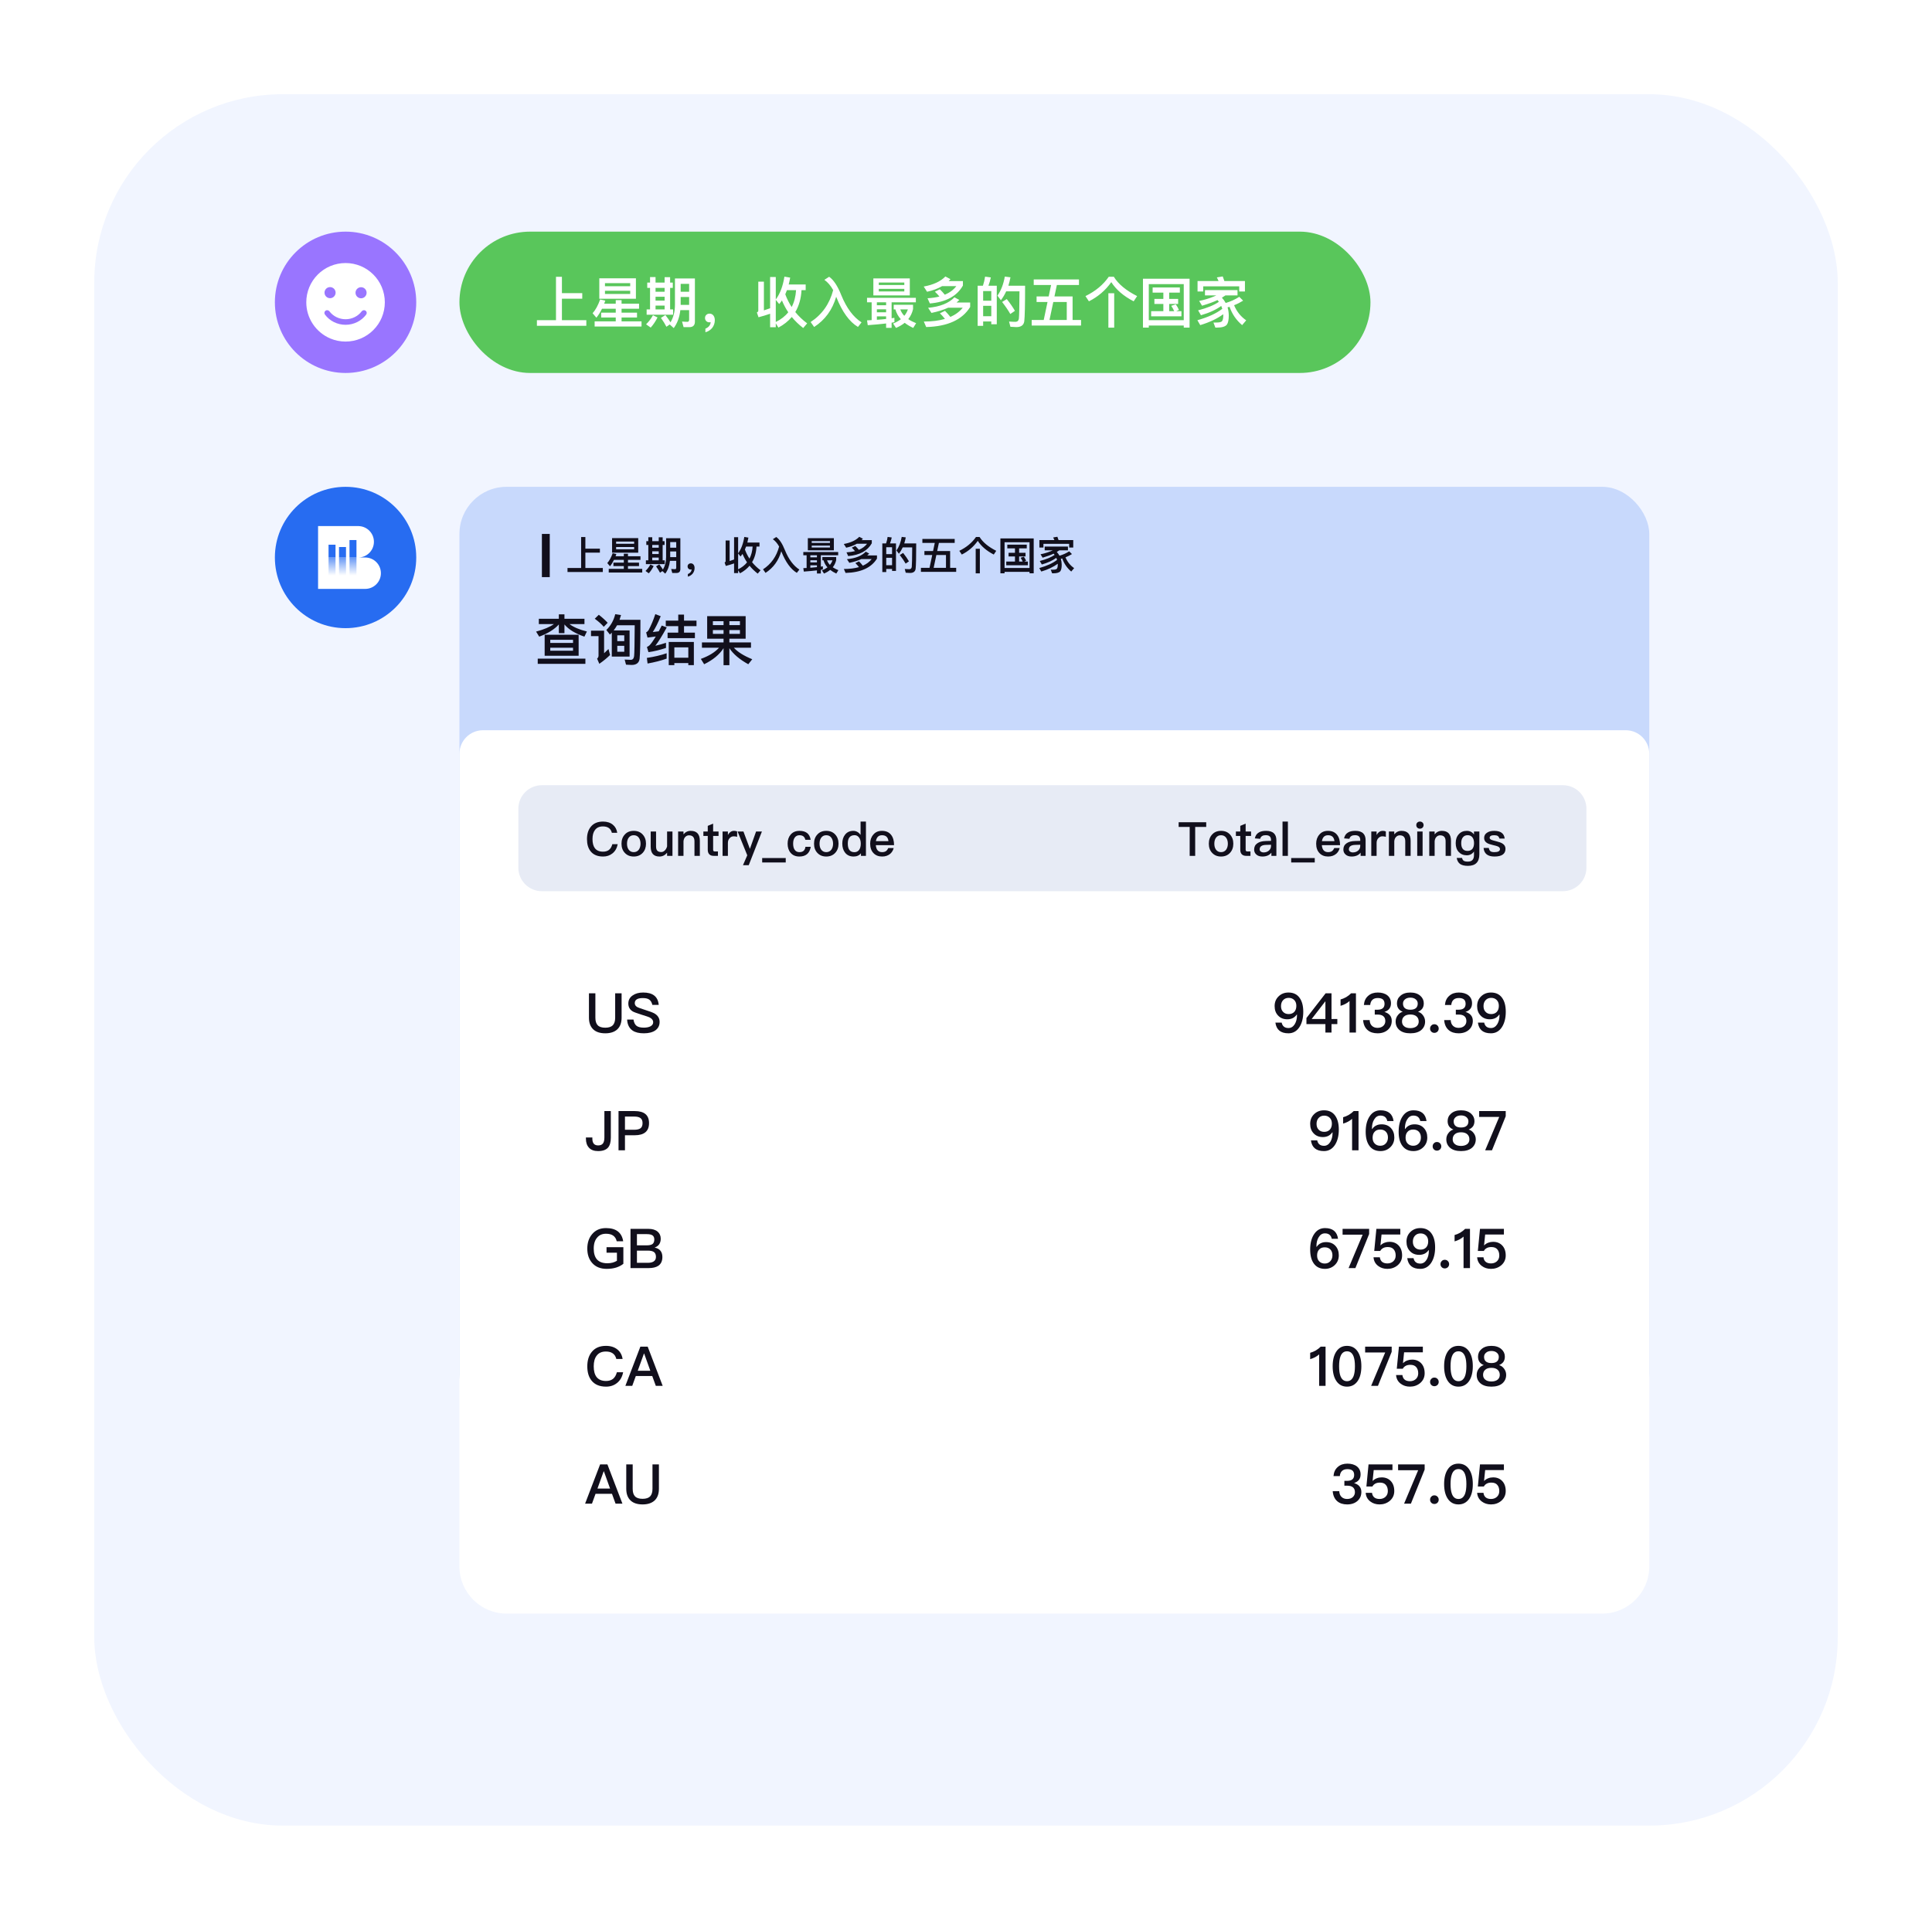 <svg width="492" height="489" viewBox="0 0 492 489" fill="none" xmlns="http://www.w3.org/2000/svg">
<g filter="url(#filter0_d_6535_23207)">
<rect x="24" y="12" width="444" height="441" rx="48" fill="#F1F5FF"/>
</g>
<rect x="117" y="59" width="232" height="36" rx="18" fill="#59C65B"/>
<rect x="117" y="124" width="303" height="238" rx="12" fill="#276CF1" fill-opacity="0.2"/>
<path d="M117 192C117 188.686 119.686 186 123 186H414C417.314 186 420 188.686 420 192V399C420 405.627 414.627 411 408 411H129C122.373 411 117 405.627 117 399V192Z" fill="white"/>
<path d="M132 206C132 202.686 134.686 200 138 200H398C401.314 200 404 202.686 404 206V221C404 224.314 401.314 227 398 227H138C134.686 227 132 224.314 132 221V206Z" fill="#E7EBF5"/>
<circle cx="88" cy="77" r="18" fill="#9975FF"/>
<circle cx="88" cy="142" r="18" fill="#276CF1"/>
<path d="M141.586 70.506H143.098V74.664H148.278V76.078H143.098V81.552H149.314V82.98H136.728V81.552H141.586V70.506ZM153.304 78.64C152.87 79.536 152.394 80.292 151.876 80.922L150.91 79.788C151.652 78.962 152.296 77.786 152.828 76.274L154.144 76.568C154.046 76.834 153.948 77.1 153.864 77.352H156.804V76.456H158.288V77.352H162.74V78.64H158.288V79.634H162.222V80.866H158.288V81.86H163.37V83.162H151.428V81.86H156.804V80.866H153.094V79.634H156.804V78.64H153.304ZM152.618 70.884H161.942V76.092H152.618V70.884ZM160.486 74.874V74.062H154.06V74.874H160.486ZM154.06 72.914H160.486V72.116H154.06V72.914ZM165.54 70.576H166.94V71.976H169.25V70.604H170.65V71.976H171.336V73.334H170.65V78.808H171.406V80.166H164.672V78.808H165.54V73.334H164.826V71.976H165.54V70.576ZM166.94 78.808H169.25V77.842H166.94V78.808ZM169.25 73.334H166.94V74.314H169.25V73.334ZM166.94 76.568H169.25V75.588H166.94V76.568ZM169.446 80.25C169.992 80.95 170.426 81.566 170.748 82.098C171.49 80.88 171.868 79.41 171.882 77.674V70.926H176.964V81.93C176.964 82.854 176.488 83.33 175.536 83.33H174.08L173.688 81.902C174.192 81.944 174.654 81.972 175.074 81.972C175.354 81.972 175.494 81.776 175.494 81.398V78.99H173.254C173.044 80.824 172.484 82.35 171.574 83.568L170.552 82.644L169.712 83.232C169.376 82.56 168.9 81.804 168.312 80.964L169.446 80.25ZM166.282 80.292L167.444 80.852C166.94 81.86 166.366 82.714 165.708 83.442L164.532 82.602C165.204 81.958 165.792 81.188 166.282 80.292ZM173.338 75.644V77.66H175.494V75.644H173.338ZM175.494 74.314V72.298H173.338V74.314H175.494ZM180.716 79.886C181.094 79.886 181.416 80.04 181.668 80.348C181.906 80.656 182.032 81.062 182.032 81.552C182.032 82.294 181.808 82.938 181.388 83.498C180.954 84.044 180.366 84.422 179.638 84.632V83.708C180.016 83.568 180.338 83.344 180.604 83.036C180.856 82.7 180.968 82.378 180.968 82.042C180.884 82.07 180.772 82.098 180.618 82.098C180.31 82.098 180.058 81.986 179.848 81.776C179.638 81.566 179.54 81.3 179.54 80.992C179.54 80.656 179.652 80.39 179.876 80.194C180.086 79.984 180.366 79.886 180.716 79.886ZM193.162 80.81L192.742 79.578C192.98 79.48 193.106 79.326 193.106 79.13V71.738H194.534V79.06C195.066 78.892 195.598 78.71 196.116 78.514V70.562H197.558V76.288C198.65 74.818 199.378 72.872 199.756 70.464L201.226 70.716C201.114 71.332 200.988 71.92 200.848 72.466H205.174V73.908H204.11C203.998 76.064 203.466 77.912 202.528 79.48C203.396 80.544 204.404 81.51 205.552 82.364L204.544 83.554C203.438 82.7 202.472 81.762 201.632 80.74C200.736 81.804 199.602 82.714 198.23 83.442L197.558 82.35V83.358H196.116V79.914C195.164 80.25 194.184 80.544 193.162 80.81ZM200.4 73.908C200.26 74.272 200.12 74.622 199.98 74.958C200.414 76.134 200.96 77.226 201.604 78.206C202.248 76.974 202.626 75.532 202.724 73.908H200.4ZM199.126 76.526C198.902 76.862 198.664 77.17 198.426 77.45L197.558 76.372V82.014C198.874 81.37 199.938 80.544 200.736 79.536C200.092 78.584 199.56 77.576 199.126 76.526ZM212.174 73.894C211.544 72.76 210.802 71.892 209.934 71.276L211.152 70.492C212.3 71.304 213.336 72.886 214.26 75.224C215.59 78.472 217.298 80.768 219.398 82.112L218.488 83.274C216.318 81.986 214.484 79.452 212.986 75.7L212.944 75.574C211.992 78.892 210.13 81.468 207.33 83.288L206.434 82.028C209.332 80.124 211.25 77.422 212.174 73.894ZM220.798 75.854H233.23V77.002H227.056V81.062C227.308 81.02 227.546 80.978 227.77 80.95V82.056C227.546 82.098 227.308 82.14 227.056 82.196V83.512H225.656V82.392C224.424 82.546 222.856 82.686 220.98 82.826L220.798 81.594L221.974 81.538V77.002H220.798V75.854ZM223.304 81.454C224.172 81.398 224.956 81.328 225.656 81.244V80.586H223.304V81.454ZM223.304 79.55H225.656V78.78H223.304V79.55ZM223.304 77.744H225.656V77.002H223.304V77.744ZM222.408 70.912H231.69V75.238H222.408V70.912ZM230.29 74.23V73.572H223.794V74.23H230.29ZM223.794 72.592H230.29V71.962H223.794V72.592ZM228.022 78.808H227.588V77.632H232.516V78.738C232.292 79.718 231.886 80.558 231.298 81.286C231.858 81.678 232.53 82.014 233.3 82.322L232.558 83.526C231.718 83.134 230.99 82.7 230.388 82.224C229.772 82.728 229.03 83.162 228.176 83.526L227.434 82.406C228.204 82.098 228.862 81.734 229.408 81.314C228.722 80.558 228.26 79.718 228.022 78.808ZM230.29 80.446C230.696 79.942 231.004 79.396 231.2 78.808H229.268C229.478 79.41 229.814 79.956 230.29 80.446ZM240.748 70.422L242.05 71.108C241.896 71.276 241.742 71.444 241.588 71.598H245.214V72.732C243.702 75.42 240.902 76.946 236.8 77.296L236.198 75.966C237.318 75.91 238.326 75.756 239.236 75.532C238.858 75.07 238.466 74.664 238.074 74.3L239.334 73.684C239.782 74.118 240.202 74.58 240.608 75.07C241.84 74.552 242.82 73.824 243.534 72.886H239.908C238.83 73.516 237.556 73.992 236.086 74.314L235.232 72.984C237.696 72.536 239.544 71.682 240.748 70.422ZM240.65 79.172C241.126 79.648 241.574 80.166 242.022 80.726C243.324 80.152 244.374 79.368 245.172 78.374H241.462C240.258 78.934 238.844 79.368 237.206 79.704L236.352 78.402C239.404 78.122 241.63 77.226 243.058 75.728L244.304 76.4C244.08 76.624 243.842 76.848 243.59 77.058H247.062V78.192C245.046 81.454 241.322 83.162 235.862 83.302L235.26 81.902C237.318 81.902 239.11 81.678 240.636 81.23C240.216 80.698 239.796 80.222 239.362 79.802L240.65 79.172ZM253.838 72.774V82.588H252.438V81.888H250.366V82.994H248.966V72.774H250.31C250.562 72.032 250.744 71.262 250.856 70.464L252.326 70.66C252.172 71.416 251.962 72.13 251.71 72.774H253.838ZM250.366 80.544H252.438V77.898H250.366V80.544ZM250.366 76.596H252.438V74.146H250.366V76.596ZM256.386 76.176C257.282 77.31 257.968 78.304 258.458 79.172L257.282 79.984C256.764 79.06 256.064 78.038 255.196 76.918L256.386 76.176ZM261.048 72.774C261.048 77.674 260.978 80.698 260.838 81.846C260.698 82.826 260.026 83.316 258.822 83.316C258.542 83.316 258.038 83.288 257.31 83.232L256.96 81.902C257.576 81.944 258.122 81.972 258.584 81.972C259.088 81.972 259.382 81.692 259.466 81.146C259.55 80.474 259.592 78.164 259.62 74.202H256.232C255.854 75.042 255.406 75.798 254.888 76.47L254.006 75.308C254.93 73.992 255.546 72.368 255.882 70.45L257.324 70.632C257.184 71.388 257.002 72.102 256.792 72.774H261.048ZM263.974 75.504H267.054L267.67 72.592H263.246V71.178H274.768V72.592H269.14L268.524 75.504H273.144V81.496H275.3V82.924H262.728V81.496H265.794L266.76 76.918H263.974V75.504ZM267.264 81.496H271.66V76.918H268.23L267.264 81.496ZM282.258 74.692H283.742V83.456H282.258V74.692ZM282.356 70.492H283.644C284.792 72.368 286.78 74.006 289.58 75.42L288.698 76.75C286.15 75.434 284.246 73.81 283 71.864C281.502 73.978 279.598 75.602 277.302 76.75L276.42 75.42C278.996 74.16 280.97 72.508 282.356 70.492ZM293.528 73.222H300.458V74.538H297.742V76.134H300.024V77.422H297.742V79.256H299.016C298.792 78.738 298.54 78.29 298.26 77.898L299.422 77.52C299.73 77.954 300.01 78.43 300.234 78.948L299.548 79.256H300.864V80.572H293.15V79.256H296.258V77.422H293.976V76.134H296.258V74.538H293.528V73.222ZM302.936 70.996V83.442H301.452V82.924H292.548V83.442H291.064V70.996H302.936ZM292.548 81.552H301.452V72.368H292.548V81.552ZM313.114 78.15C312.946 78.206 312.778 78.248 312.61 78.29C312.806 78.934 312.904 79.606 312.918 80.334C312.918 81.482 312.75 82.252 312.442 82.672C312.064 83.176 311.224 83.442 309.936 83.442H309.502L309.012 82.154H309.74C310.496 82.154 310.972 82.042 311.168 81.846C311.392 81.58 311.518 81.076 311.518 80.334C311.518 80.222 311.504 80.124 311.504 80.04C309.992 81.16 308.046 82.084 305.652 82.812L304.924 81.566C307.654 80.796 309.768 79.83 311.266 78.654C311.182 78.388 311.098 78.15 311 77.926C309.698 78.878 307.976 79.676 305.834 80.292L305.106 79.046C307.374 78.472 309.138 77.744 310.398 76.876C310.286 76.708 310.16 76.568 310.048 76.428C310.02 76.428 309.992 76.442 309.992 76.456C309.096 76.89 307.794 77.366 306.114 77.87L305.372 76.652C306.646 76.4 307.85 76.036 308.984 75.574C309.25 75.462 309.516 75.35 309.768 75.238H306.856V73.894H315.144V75.238H312.078C311.77 75.448 311.476 75.644 311.168 75.826C311.56 76.246 311.882 76.694 312.134 77.17C313.352 76.82 314.5 76.302 315.592 75.602L316.572 76.582C315.858 77.03 315.088 77.422 314.276 77.744C314.92 79.326 315.942 80.614 317.356 81.594L316.32 82.812C314.836 81.566 313.772 80.012 313.114 78.15ZM311.378 70.408C311.518 70.758 311.658 71.15 311.798 71.584H317.034V74.244H315.578V72.928H306.408V74.244H304.966V71.584H310.314C310.174 71.248 310.034 70.94 309.88 70.66L311.378 70.408Z" fill="white"/>
<path d="M153.56 209.264C154.568 209.264 155.408 209.528 156.056 210.056C156.68 210.56 157.052 211.256 157.184 212.12H155.816C155.672 211.556 155.408 211.148 155.012 210.884C154.628 210.62 154.136 210.5 153.536 210.5C152.636 210.5 151.964 210.8 151.508 211.424C151.088 211.976 150.884 212.744 150.884 213.728C150.884 214.736 151.088 215.516 151.496 216.056C151.94 216.632 152.636 216.932 153.572 216.932C154.184 216.932 154.688 216.776 155.072 216.488C155.48 216.164 155.768 215.672 155.936 215.024H157.304C157.112 216.032 156.668 216.812 155.96 217.376C155.3 217.904 154.508 218.168 153.584 218.168C152.156 218.168 151.088 217.712 150.392 216.824C149.78 216.056 149.48 215.024 149.48 213.728C149.48 212.456 149.792 211.412 150.428 210.62C151.148 209.708 152.192 209.264 153.56 209.264ZM161.389 211.628C162.325 211.628 163.081 211.928 163.657 212.552C164.221 213.164 164.509 213.944 164.509 214.904C164.509 215.852 164.221 216.632 163.669 217.232C163.093 217.856 162.325 218.168 161.389 218.168C160.441 218.168 159.685 217.856 159.109 217.232C158.545 216.632 158.269 215.852 158.269 214.904C158.269 213.944 158.545 213.164 159.121 212.552C159.685 211.928 160.441 211.628 161.389 211.628ZM161.389 212.744C160.813 212.744 160.381 212.96 160.069 213.416C159.805 213.8 159.673 214.304 159.673 214.904C159.673 215.504 159.805 215.996 160.069 216.38C160.381 216.824 160.813 217.052 161.389 217.052C161.953 217.052 162.397 216.824 162.709 216.38C162.973 215.984 163.117 215.492 163.117 214.904C163.117 214.304 162.973 213.8 162.709 213.416C162.397 212.96 161.953 212.744 161.389 212.744ZM165.704 211.796H167.072V215.576C167.072 216.08 167.168 216.44 167.384 216.68C167.6 216.908 167.936 217.028 168.416 217.028C168.716 217.028 169.004 216.896 169.28 216.644C169.556 216.38 169.76 216.032 169.88 215.588V211.796H171.248V218H169.88V217.196C169.352 217.844 168.704 218.168 167.936 218.168C166.448 218.168 165.704 217.328 165.704 215.66V211.796ZM175.893 211.628C177.441 211.628 178.221 212.468 178.221 214.172V218H176.853V214.292C176.853 213.272 176.385 212.768 175.449 212.768C175.113 212.768 174.813 212.888 174.561 213.128C174.273 213.392 174.105 213.776 174.057 214.268V218H172.689V211.796H174.057V212.516C174.297 212.228 174.573 212 174.873 211.856C175.185 211.7 175.521 211.628 175.893 211.628ZM181.605 209.792V211.796H182.985V212.924H181.605V216.428C181.605 216.572 181.629 216.68 181.701 216.764C181.773 216.836 181.869 216.872 182.013 216.872H182.829V218H181.785C181.245 218 180.849 217.856 180.597 217.568C180.357 217.304 180.237 216.932 180.237 216.428V212.924H179.121V211.796H180.237V210.356L181.605 209.792ZM186.937 211.628C187.237 211.628 187.501 211.676 187.717 211.784V213.152C187.405 213.056 187.117 213.02 186.829 213.02C186.469 213.02 186.145 213.152 185.857 213.44C185.521 213.764 185.365 214.184 185.365 214.712V218H184.009V211.796H185.365V212.684C185.533 212.372 185.725 212.132 185.953 211.964C186.229 211.736 186.553 211.628 186.937 211.628ZM187.837 211.796H189.325L190.969 216.212L192.541 211.796H194.029L190.669 220.376H189.205L190.297 217.856L187.837 211.796ZM194.094 218.552H200.094V219.68H194.094V218.552ZM203.598 211.628C204.402 211.628 205.038 211.808 205.518 212.168C206.01 212.552 206.322 213.128 206.442 213.908H205.086C205.002 213.512 204.834 213.224 204.594 213.032C204.342 212.84 204.006 212.744 203.598 212.744C203.094 212.744 202.698 212.924 202.41 213.308C202.122 213.68 201.978 214.208 201.978 214.88C201.978 215.564 202.11 216.104 202.398 216.488C202.662 216.86 203.058 217.052 203.586 217.052C204.498 217.052 205.002 216.596 205.11 215.696H206.466C206.322 216.536 205.998 217.16 205.506 217.568C205.026 217.964 204.378 218.168 203.574 218.168C202.614 218.168 201.87 217.856 201.342 217.232C200.826 216.632 200.574 215.852 200.574 214.892C200.574 213.956 200.826 213.188 201.33 212.6C201.87 211.952 202.626 211.628 203.598 211.628ZM210.42 211.628C211.356 211.628 212.112 211.928 212.688 212.552C213.252 213.164 213.54 213.944 213.54 214.904C213.54 215.852 213.252 216.632 212.7 217.232C212.124 217.856 211.356 218.168 210.42 218.168C209.472 218.168 208.716 217.856 208.14 217.232C207.576 216.632 207.3 215.852 207.3 214.904C207.3 213.944 207.576 213.164 208.152 212.552C208.716 211.928 209.472 211.628 210.42 211.628ZM210.42 212.744C209.844 212.744 209.412 212.96 209.1 213.416C208.836 213.8 208.704 214.304 208.704 214.904C208.704 215.504 208.836 215.996 209.1 216.38C209.412 216.824 209.844 217.052 210.42 217.052C210.984 217.052 211.428 216.824 211.74 216.38C212.004 215.984 212.148 215.492 212.148 214.904C212.148 214.304 212.004 213.8 211.74 213.416C211.428 212.96 210.984 212.744 210.42 212.744ZM219.152 209.264H220.52V218H219.248V217.34C218.816 217.892 218.192 218.168 217.376 218.168C216.452 218.168 215.732 217.844 215.216 217.196C214.736 216.596 214.496 215.816 214.496 214.868C214.496 213.956 214.724 213.2 215.204 212.6C215.708 211.952 216.416 211.628 217.304 211.628C218.024 211.628 218.636 211.964 219.152 212.648V209.264ZM217.628 212.732C217.004 212.732 216.56 212.936 216.272 213.344C216.02 213.692 215.9 214.196 215.9 214.868C215.9 215.54 216.008 216.056 216.248 216.416C216.524 216.848 216.968 217.064 217.58 217.064C218.108 217.064 218.528 216.848 218.816 216.428C219.068 216.044 219.2 215.54 219.2 214.94V214.844C219.2 214.184 219.032 213.656 218.72 213.272C218.432 212.912 218.06 212.732 217.628 212.732ZM224.594 211.628C225.614 211.628 226.394 211.964 226.934 212.66C227.426 213.284 227.678 214.16 227.678 215.276H223.034C223.082 215.852 223.238 216.296 223.502 216.596C223.766 216.896 224.15 217.052 224.642 217.052C225.062 217.052 225.398 216.956 225.662 216.764C225.866 216.608 226.046 216.356 226.214 216.008H227.582C227.438 216.584 227.15 217.076 226.718 217.46C226.166 217.928 225.482 218.168 224.654 218.168C223.73 218.168 222.998 217.88 222.458 217.316C221.882 216.728 221.594 215.924 221.594 214.892C221.594 213.968 221.858 213.2 222.41 212.576C222.938 211.94 223.67 211.628 224.594 211.628ZM224.63 212.744C224.174 212.744 223.826 212.864 223.562 213.128C223.31 213.38 223.142 213.752 223.058 214.244H226.25C226.13 213.236 225.59 212.744 224.63 212.744ZM300.153 209.432H307.173V210.632H304.365V218H302.961V210.632H300.153V209.432ZM310.955 211.628C311.891 211.628 312.647 211.928 313.223 212.552C313.787 213.164 314.075 213.944 314.075 214.904C314.075 215.852 313.787 216.632 313.235 217.232C312.659 217.856 311.891 218.168 310.955 218.168C310.007 218.168 309.251 217.856 308.675 217.232C308.111 216.632 307.835 215.852 307.835 214.904C307.835 213.944 308.111 213.164 308.687 212.552C309.251 211.928 310.007 211.628 310.955 211.628ZM310.955 212.744C310.379 212.744 309.947 212.96 309.635 213.416C309.371 213.8 309.239 214.304 309.239 214.904C309.239 215.504 309.371 215.996 309.635 216.38C309.947 216.824 310.379 217.052 310.955 217.052C311.519 217.052 311.963 216.824 312.275 216.38C312.539 215.984 312.683 215.492 312.683 214.904C312.683 214.304 312.539 213.8 312.275 213.416C311.963 212.96 311.519 212.744 310.955 212.744ZM317.215 209.792V211.796H318.595V212.924H317.215V216.428C317.215 216.572 317.239 216.68 317.311 216.764C317.383 216.836 317.479 216.872 317.623 216.872H318.439V218H317.395C316.855 218 316.459 217.856 316.207 217.568C315.967 217.304 315.847 216.932 315.847 216.428V212.924H314.731V211.796H315.847V210.356L317.215 209.792ZM322.438 211.628C323.35 211.628 324.034 211.856 324.466 212.312C324.85 212.708 325.042 213.284 325.042 214.04V218H323.77V217.184C323.53 217.496 323.23 217.724 322.882 217.892C322.486 218.072 322.018 218.168 321.478 218.168C320.83 218.168 320.326 218 319.954 217.676C319.57 217.34 319.378 216.92 319.378 216.404C319.378 215.708 319.642 215.168 320.194 214.796C320.698 214.436 321.406 214.244 322.318 214.22L323.674 214.184V213.944C323.674 213.128 323.23 212.732 322.342 212.732C321.958 212.732 321.658 212.792 321.43 212.936C321.166 213.092 320.986 213.332 320.914 213.656L319.558 213.548C319.69 212.864 320.026 212.36 320.566 212.048C321.022 211.76 321.646 211.628 322.438 211.628ZM323.674 215.168L322.414 215.204C321.322 215.228 320.782 215.612 320.782 216.356C320.782 216.572 320.866 216.752 321.058 216.896C321.25 217.04 321.49 217.124 321.79 217.124C322.318 217.124 322.762 216.968 323.122 216.668C323.482 216.356 323.674 215.96 323.674 215.48V215.168ZM326.606 209.264H327.974V218H326.606V209.264ZM328.812 218.552H334.812V219.68H328.812V218.552ZM338.173 211.628C339.193 211.628 339.973 211.964 340.513 212.66C341.005 213.284 341.257 214.16 341.257 215.276H336.613C336.661 215.852 336.817 216.296 337.081 216.596C337.345 216.896 337.729 217.052 338.221 217.052C338.641 217.052 338.977 216.956 339.241 216.764C339.445 216.608 339.625 216.356 339.793 216.008H341.161C341.017 216.584 340.729 217.076 340.297 217.46C339.745 217.928 339.061 218.168 338.233 218.168C337.309 218.168 336.576 217.88 336.037 217.316C335.461 216.728 335.173 215.924 335.173 214.892C335.173 213.968 335.437 213.2 335.989 212.576C336.517 211.94 337.249 211.628 338.173 211.628ZM338.209 212.744C337.753 212.744 337.405 212.864 337.141 213.128C336.889 213.38 336.721 213.752 336.637 214.244H339.829C339.709 213.236 339.169 212.744 338.209 212.744ZM345.161 211.628C346.073 211.628 346.757 211.856 347.189 212.312C347.573 212.708 347.765 213.284 347.765 214.04V218H346.493V217.184C346.253 217.496 345.953 217.724 345.605 217.892C345.209 218.072 344.741 218.168 344.201 218.168C343.553 218.168 343.049 218 342.677 217.676C342.293 217.34 342.101 216.92 342.101 216.404C342.101 215.708 342.365 215.168 342.917 214.796C343.421 214.436 344.129 214.244 345.041 214.22L346.397 214.184V213.944C346.397 213.128 345.953 212.732 345.065 212.732C344.681 212.732 344.381 212.792 344.153 212.936C343.889 213.092 343.709 213.332 343.637 213.656L342.281 213.548C342.413 212.864 342.749 212.36 343.289 212.048C343.745 211.76 344.369 211.628 345.161 211.628ZM346.397 215.168L345.137 215.204C344.045 215.228 343.505 215.612 343.505 216.356C343.505 216.572 343.589 216.752 343.781 216.896C343.973 217.04 344.213 217.124 344.513 217.124C345.041 217.124 345.485 216.968 345.845 216.668C346.205 216.356 346.397 215.96 346.397 215.48V215.168ZM352.136 211.628C352.436 211.628 352.7 211.676 352.916 211.784V213.152C352.604 213.056 352.316 213.02 352.028 213.02C351.668 213.02 351.344 213.152 351.056 213.44C350.72 213.764 350.564 214.184 350.564 214.712V218H349.208V211.796H350.564V212.684C350.732 212.372 350.924 212.132 351.152 211.964C351.428 211.736 351.752 211.628 352.136 211.628ZM356.901 211.628C358.449 211.628 359.229 212.468 359.229 214.172V218H357.861V214.292C357.861 213.272 357.393 212.768 356.457 212.768C356.121 212.768 355.821 212.888 355.569 213.128C355.281 213.392 355.113 213.776 355.065 214.268V218H353.697V211.796H355.065V212.516C355.305 212.228 355.581 212 355.881 211.856C356.193 211.7 356.529 211.628 356.901 211.628ZM361.593 209.264C361.857 209.264 362.085 209.348 362.265 209.516C362.433 209.684 362.529 209.9 362.529 210.164C362.529 210.428 362.433 210.656 362.253 210.824C362.073 210.992 361.857 211.076 361.593 211.076C361.329 211.076 361.113 210.992 360.933 210.824C360.753 210.644 360.669 210.428 360.669 210.164C360.669 209.9 360.753 209.684 360.933 209.516C361.113 209.348 361.329 209.264 361.593 209.264ZM360.909 211.796H362.277V218H360.909V211.796ZM367.178 211.628C368.726 211.628 369.506 212.468 369.506 214.172V218H368.138V214.292C368.138 213.272 367.67 212.768 366.734 212.768C366.398 212.768 366.098 212.888 365.846 213.128C365.558 213.392 365.39 213.776 365.342 214.268V218H363.974V211.796H365.342V212.516C365.582 212.228 365.858 212 366.158 211.856C366.47 211.7 366.806 211.628 367.178 211.628ZM373.527 211.628C374.295 211.628 374.907 211.928 375.363 212.552V211.796H376.731V217.604C376.731 219.56 375.759 220.544 373.815 220.544C372.939 220.544 372.279 220.376 371.823 220.064C371.367 219.728 371.079 219.224 370.959 218.528H372.327C372.399 218.876 372.543 219.116 372.771 219.26C372.987 219.392 373.335 219.464 373.815 219.464C374.847 219.464 375.363 218.912 375.363 217.808V216.896C374.907 217.532 374.295 217.856 373.527 217.856C372.687 217.856 372.003 217.568 371.487 217.016C370.959 216.452 370.707 215.696 370.707 214.76C370.707 213.824 370.959 213.068 371.487 212.492C372.003 211.916 372.687 211.628 373.527 211.628ZM373.743 212.732C373.227 212.732 372.831 212.912 372.543 213.272C372.255 213.62 372.111 214.112 372.111 214.76C372.111 215.348 372.219 215.804 372.447 216.14C372.711 216.536 373.131 216.74 373.731 216.74C374.259 216.74 374.667 216.56 374.955 216.224C375.231 215.864 375.375 215.384 375.375 214.76C375.375 214.124 375.231 213.632 374.955 213.272C374.667 212.912 374.259 212.732 373.743 212.732ZM380.505 211.628C382.137 211.628 383.037 212.276 383.181 213.596H381.849C381.753 213.284 381.609 213.056 381.417 212.936C381.213 212.804 380.901 212.744 380.481 212.744C380.121 212.744 379.845 212.792 379.665 212.9C379.449 213.008 379.353 213.176 379.353 213.416C379.353 213.608 379.509 213.788 379.845 213.932C380.049 214.016 380.457 214.136 381.081 214.292C381.777 214.46 382.305 214.652 382.641 214.88C383.133 215.192 383.385 215.636 383.385 216.188C383.385 217.508 382.449 218.168 380.589 218.168C378.861 218.168 377.937 217.436 377.805 215.984H379.137C379.209 216.38 379.353 216.656 379.557 216.824C379.761 216.968 380.085 217.052 380.541 217.052C381.501 217.052 381.981 216.788 381.981 216.284C381.981 215.996 381.801 215.768 381.441 215.6C381.249 215.504 380.841 215.396 380.217 215.252C379.485 215.084 378.969 214.904 378.669 214.712C378.189 214.412 377.949 213.992 377.949 213.452C377.949 212.876 378.177 212.432 378.657 212.12C379.125 211.784 379.737 211.628 380.505 211.628Z" fill="#110F1C"/>
<path d="M149.98 253.004H151.618V259.234C151.618 260.102 151.814 260.732 152.22 261.152C152.612 261.558 153.256 261.768 154.138 261.768C155.006 261.768 155.65 261.558 156.056 261.152C156.448 260.732 156.658 260.102 156.658 259.234V253.004H158.296V259.206C158.296 260.508 157.932 261.502 157.204 262.188C156.476 262.86 155.454 263.196 154.138 263.196C152.808 263.196 151.786 262.86 151.086 262.202C150.344 261.502 149.98 260.508 149.98 259.206V253.004ZM163.789 252.808C164.965 252.808 165.889 253.046 166.547 253.536C167.247 254.054 167.653 254.866 167.751 255.958H166.127C165.987 255.342 165.721 254.894 165.357 254.628C164.993 254.348 164.433 254.222 163.705 254.222C163.075 254.222 162.599 254.306 162.263 254.488C161.843 254.698 161.647 255.048 161.647 255.524C161.647 255.944 161.871 256.294 162.347 256.546C162.557 256.658 163.131 256.868 164.055 257.162C165.413 257.582 166.281 257.918 166.673 258.142C167.541 258.66 167.975 259.374 167.975 260.298C167.975 261.194 167.625 261.908 166.925 262.426C166.225 262.93 165.231 263.196 163.957 263.196C162.725 263.196 161.759 262.958 161.073 262.482C160.233 261.894 159.771 260.97 159.701 259.696H161.325C161.437 260.452 161.703 260.998 162.137 261.32C162.529 261.6 163.131 261.754 163.957 261.754C164.685 261.754 165.273 261.628 165.693 261.39C166.113 261.138 166.337 260.816 166.337 260.396C166.337 259.864 166.015 259.444 165.399 259.136C165.203 259.038 164.559 258.814 163.453 258.478C162.221 258.086 161.451 257.806 161.157 257.638C160.387 257.176 160.009 256.504 160.009 255.622C160.009 254.74 160.373 254.04 161.129 253.536C161.829 253.046 162.711 252.808 163.789 252.808ZM153.914 283.004H155.552V289.766C155.552 290.914 155.314 291.754 154.838 292.314C154.306 292.902 153.466 293.196 152.304 293.196C151.296 293.196 150.526 292.916 150.008 292.356C149.476 291.796 149.21 291.026 149.21 290.046V289.724H150.848V290.032C150.848 291.18 151.338 291.754 152.332 291.754C152.878 291.754 153.284 291.586 153.536 291.264C153.788 290.942 153.914 290.424 153.914 289.71V283.004ZM157.513 283.004H161.657C164.065 283.004 165.283 284.026 165.283 286.07C165.283 288.128 164.065 289.164 161.629 289.164H159.151V293H157.513V283.004ZM159.151 284.404V287.764H161.531C162.259 287.764 162.791 287.624 163.127 287.372C163.463 287.106 163.631 286.672 163.631 286.07C163.631 285.468 163.449 285.048 163.113 284.796C162.777 284.53 162.245 284.404 161.531 284.404H159.151ZM154.32 312.808C155.608 312.808 156.616 313.088 157.358 313.662C158.072 314.222 158.52 315.048 158.702 316.168H157.05C156.91 315.524 156.602 315.048 156.154 314.726C155.692 314.404 155.076 314.25 154.32 314.25C153.382 314.25 152.64 314.558 152.094 315.202C151.492 315.874 151.198 316.812 151.198 318.044C151.198 319.22 151.464 320.13 151.996 320.76C152.57 321.432 153.466 321.768 154.684 321.768C155.16 321.768 155.608 321.712 156.028 321.6C156.42 321.488 156.77 321.334 157.106 321.138V319.08H154.46V317.68H158.744V321.908C158.212 322.328 157.61 322.636 156.924 322.86C156.196 323.084 155.398 323.196 154.502 323.196C152.906 323.196 151.674 322.692 150.792 321.684C149.966 320.746 149.56 319.528 149.56 318.044C149.56 316.546 149.966 315.314 150.792 314.348C151.66 313.312 152.836 312.808 154.32 312.808ZM160.562 313.004H165.14C166.134 313.004 166.918 313.242 167.478 313.718C167.996 314.166 168.262 314.768 168.262 315.524C168.262 316.084 168.122 316.56 167.856 316.952C167.59 317.316 167.212 317.582 166.708 317.778C167.366 317.904 167.856 318.17 168.192 318.576C168.514 318.968 168.682 319.514 168.682 320.186C168.682 321.194 168.332 321.936 167.646 322.412C167.058 322.804 166.218 323 165.154 323H160.562V313.004ZM162.2 314.348V317.204H164.706C165.406 317.204 165.896 317.078 166.19 316.854C166.47 316.616 166.624 316.238 166.624 315.72C166.624 315.244 166.47 314.894 166.19 314.684C165.882 314.46 165.406 314.348 164.734 314.348H162.2ZM162.2 318.548V321.656H164.916C165.532 321.656 166.022 321.558 166.372 321.362C166.82 321.11 167.044 320.718 167.044 320.158C167.044 319.584 166.876 319.178 166.554 318.926C166.218 318.674 165.686 318.548 164.958 318.548H162.2ZM154.32 342.808C155.496 342.808 156.476 343.116 157.232 343.732C157.96 344.32 158.394 345.132 158.548 346.14H156.952C156.784 345.482 156.476 345.006 156.014 344.698C155.566 344.39 154.992 344.25 154.292 344.25C153.242 344.25 152.458 344.6 151.926 345.328C151.436 345.972 151.198 346.868 151.198 348.016C151.198 349.192 151.436 350.102 151.912 350.732C152.43 351.404 153.242 351.754 154.334 351.754C155.048 351.754 155.636 351.572 156.084 351.236C156.56 350.858 156.896 350.284 157.092 349.528H158.688C158.464 350.704 157.946 351.614 157.12 352.272C156.35 352.888 155.426 353.196 154.348 353.196C152.682 353.196 151.436 352.664 150.624 351.628C149.91 350.732 149.56 349.528 149.56 348.016C149.56 346.532 149.924 345.314 150.666 344.39C151.506 343.326 152.724 342.808 154.32 342.808ZM163.076 343.004H164.938L168.76 353H167.01L166.1 350.494H161.914L161.004 353H159.254L163.076 343.004ZM162.404 349.15H165.61L164.042 344.768H163.986L162.404 349.15ZM152.822 373.004H154.684L158.506 383H156.756L155.846 380.494H151.66L150.75 383H149L152.822 373.004ZM152.15 379.15H155.356L153.788 374.768H153.732L152.15 379.15ZM159.482 373.004H161.12V379.234C161.12 380.102 161.316 380.732 161.722 381.152C162.114 381.558 162.758 381.768 163.64 381.768C164.508 381.768 165.152 381.558 165.558 381.152C165.95 380.732 166.16 380.102 166.16 379.234V373.004H167.798V379.206C167.798 380.508 167.434 381.502 166.706 382.188C165.978 382.86 164.956 383.196 163.64 383.196C162.31 383.196 161.288 382.86 160.588 382.202C159.846 381.502 159.482 380.508 159.482 379.206V373.004Z" fill="#110F1C"/>
<path d="M328.123 252.808C329.341 252.808 330.279 253.242 330.923 254.124C331.567 254.992 331.889 256.182 331.889 257.722C331.889 259.346 331.539 260.676 330.867 261.684C330.181 262.692 329.257 263.196 328.109 263.196C326.135 263.196 325.029 262.286 324.791 260.466H326.387C326.583 261.39 327.157 261.852 328.123 261.852C328.781 261.852 329.313 261.516 329.719 260.872C330.097 260.256 330.293 259.486 330.293 258.562V258.436H330.223C329.929 258.842 329.579 259.15 329.173 259.346C328.781 259.528 328.333 259.626 327.829 259.626C326.849 259.626 326.051 259.304 325.463 258.66C324.875 258.044 324.595 257.246 324.595 256.266C324.595 255.258 324.931 254.432 325.603 253.788C326.275 253.13 327.115 252.808 328.123 252.808ZM328.179 254.166C327.591 254.166 327.115 254.362 326.751 254.754C326.387 255.146 326.219 255.65 326.219 256.266C326.219 256.882 326.387 257.372 326.751 257.736C327.087 258.1 327.563 258.296 328.179 258.296C328.781 258.296 329.257 258.1 329.607 257.736C329.943 257.358 330.125 256.854 330.125 256.21C330.125 255.566 329.943 255.076 329.579 254.712C329.215 254.348 328.739 254.166 328.179 254.166ZM337.582 253.004H339.08V259.556H340.564V260.858H339.08V263H337.526V260.858H332.696V259.304L337.582 253.004ZM337.484 255.076L334.026 259.556H337.526V255.076H337.484ZM344.072 253.004H345.304V263H343.666V254.978C343.064 255.524 342.308 255.93 341.384 256.196V254.572C341.832 254.46 342.308 254.264 342.812 253.984C343.316 253.676 343.736 253.354 344.072 253.004ZM350.864 252.808C351.872 252.808 352.698 253.046 353.314 253.536C353.916 254.026 354.224 254.698 354.224 255.566C354.224 256.658 353.664 257.386 352.558 257.75C353.146 257.932 353.608 258.198 353.916 258.562C354.252 258.94 354.42 259.43 354.42 260.018C354.42 260.942 354.098 261.698 353.454 262.286C352.782 262.888 351.9 263.196 350.808 263.196C349.772 263.196 348.932 262.93 348.302 262.398C347.602 261.81 347.21 260.942 347.126 259.822H348.792C348.82 260.466 349.016 260.97 349.408 261.32C349.758 261.642 350.22 261.81 350.794 261.81C351.424 261.81 351.928 261.628 352.292 261.278C352.614 260.956 352.782 260.564 352.782 260.088C352.782 259.514 352.6 259.094 352.264 258.828C351.928 258.548 351.438 258.422 350.794 258.422H350.094V257.19H350.794C351.382 257.19 351.83 257.064 352.138 256.812C352.432 256.56 352.586 256.182 352.586 255.692C352.586 255.202 352.446 254.838 352.18 254.586C351.886 254.334 351.452 254.208 350.878 254.208C350.29 254.208 349.842 254.348 349.52 254.642C349.184 254.936 348.988 255.384 348.932 255.986H347.322C347.406 254.978 347.77 254.194 348.442 253.634C349.072 253.074 349.884 252.808 350.864 252.808ZM359.161 252.808C360.225 252.808 361.079 253.088 361.723 253.662C362.283 254.166 362.577 254.796 362.577 255.552C362.577 256.056 362.465 256.49 362.241 256.84C361.989 257.204 361.625 257.498 361.135 257.694V257.722C361.597 257.848 362.003 258.128 362.339 258.562C362.717 259.038 362.913 259.584 362.913 260.2C362.913 261.096 362.577 261.81 361.933 262.37C361.275 262.916 360.351 263.196 359.161 263.196C357.957 263.196 357.033 262.916 356.389 262.37C355.731 261.81 355.409 261.096 355.409 260.2C355.409 259.584 355.591 259.038 355.983 258.562C356.319 258.128 356.711 257.848 357.187 257.722V257.694C356.683 257.498 356.319 257.204 356.081 256.84C355.857 256.49 355.745 256.056 355.745 255.552C355.745 254.796 356.025 254.166 356.599 253.662C357.229 253.088 358.083 252.808 359.161 252.808ZM359.161 254.11C358.573 254.11 358.097 254.264 357.747 254.586C357.439 254.866 357.285 255.202 357.285 255.608C357.285 256.07 357.411 256.434 357.663 256.7C357.971 257.022 358.461 257.19 359.161 257.19C359.847 257.19 360.351 257.022 360.659 256.7C360.911 256.434 361.037 256.07 361.037 255.608C361.037 255.202 360.883 254.866 360.575 254.586C360.211 254.264 359.749 254.11 359.161 254.11ZM359.161 258.408C358.461 258.408 357.929 258.576 357.565 258.912C357.201 259.234 357.033 259.668 357.033 260.2C357.033 260.704 357.215 261.11 357.593 261.418C357.957 261.726 358.475 261.88 359.161 261.88C359.833 261.88 360.365 261.712 360.757 261.404C361.107 261.096 361.289 260.704 361.289 260.2C361.289 259.668 361.107 259.234 360.771 258.926C360.393 258.576 359.861 258.408 359.161 258.408ZM365.273 260.886C365.581 260.886 365.833 260.984 366.057 261.208C366.267 261.418 366.379 261.684 366.379 261.992C366.379 262.3 366.267 262.552 366.057 262.776C365.833 262.972 365.581 263.084 365.273 263.084C364.965 263.084 364.699 262.972 364.503 262.776C364.279 262.552 364.181 262.3 364.181 261.992C364.181 261.684 364.279 261.418 364.503 261.208C364.699 260.984 364.965 260.886 365.273 260.886ZM371.509 252.808C372.517 252.808 373.343 253.046 373.959 253.536C374.561 254.026 374.869 254.698 374.869 255.566C374.869 256.658 374.309 257.386 373.203 257.75C373.791 257.932 374.253 258.198 374.561 258.562C374.897 258.94 375.065 259.43 375.065 260.018C375.065 260.942 374.743 261.698 374.099 262.286C373.427 262.888 372.545 263.196 371.453 263.196C370.417 263.196 369.577 262.93 368.947 262.398C368.247 261.81 367.855 260.942 367.771 259.822H369.437C369.465 260.466 369.661 260.97 370.053 261.32C370.403 261.642 370.865 261.81 371.439 261.81C372.069 261.81 372.573 261.628 372.937 261.278C373.259 260.956 373.427 260.564 373.427 260.088C373.427 259.514 373.245 259.094 372.909 258.828C372.573 258.548 372.083 258.422 371.439 258.422H370.739V257.19H371.439C372.027 257.19 372.475 257.064 372.783 256.812C373.077 256.56 373.231 256.182 373.231 255.692C373.231 255.202 373.091 254.838 372.825 254.586C372.531 254.334 372.097 254.208 371.523 254.208C370.935 254.208 370.487 254.348 370.165 254.642C369.829 254.936 369.633 255.384 369.577 255.986H367.967C368.051 254.978 368.415 254.194 369.087 253.634C369.717 253.074 370.529 252.808 371.509 252.808ZM379.693 252.808C380.911 252.808 381.849 253.242 382.493 254.124C383.137 254.992 383.459 256.182 383.459 257.722C383.459 259.346 383.109 260.676 382.437 261.684C381.751 262.692 380.827 263.196 379.679 263.196C377.705 263.196 376.599 262.286 376.361 260.466H377.957C378.153 261.39 378.727 261.852 379.693 261.852C380.351 261.852 380.883 261.516 381.289 260.872C381.667 260.256 381.863 259.486 381.863 258.562V258.436H381.793C381.499 258.842 381.149 259.15 380.743 259.346C380.351 259.528 379.903 259.626 379.399 259.626C378.419 259.626 377.621 259.304 377.033 258.66C376.445 258.044 376.165 257.246 376.165 256.266C376.165 255.258 376.501 254.432 377.173 253.788C377.845 253.13 378.685 252.808 379.693 252.808ZM379.749 254.166C379.161 254.166 378.685 254.362 378.321 254.754C377.957 255.146 377.789 255.65 377.789 256.266C377.789 256.882 377.957 257.372 378.321 257.736C378.657 258.1 379.133 258.296 379.749 258.296C380.351 258.296 380.827 258.1 381.177 257.736C381.513 257.358 381.695 256.854 381.695 256.21C381.695 255.566 381.513 255.076 381.149 254.712C380.785 254.348 380.309 254.166 379.749 254.166ZM337.174 282.808C338.392 282.808 339.33 283.242 339.974 284.124C340.618 284.992 340.94 286.182 340.94 287.722C340.94 289.346 340.59 290.676 339.918 291.684C339.232 292.692 338.308 293.196 337.16 293.196C335.186 293.196 334.08 292.286 333.842 290.466H335.438C335.634 291.39 336.208 291.852 337.174 291.852C337.832 291.852 338.364 291.516 338.77 290.872C339.148 290.256 339.344 289.486 339.344 288.562V288.436H339.274C338.98 288.842 338.63 289.15 338.224 289.346C337.832 289.528 337.384 289.626 336.88 289.626C335.9 289.626 335.102 289.304 334.514 288.66C333.926 288.044 333.646 287.246 333.646 286.266C333.646 285.258 333.982 284.432 334.654 283.788C335.326 283.13 336.166 282.808 337.174 282.808ZM337.23 284.166C336.642 284.166 336.166 284.362 335.802 284.754C335.438 285.146 335.27 285.65 335.27 286.266C335.27 286.882 335.438 287.372 335.802 287.736C336.138 288.1 336.614 288.296 337.23 288.296C337.832 288.296 338.308 288.1 338.658 287.736C338.994 287.358 339.176 286.854 339.176 286.21C339.176 285.566 338.994 285.076 338.63 284.712C338.266 284.348 337.79 284.166 337.23 284.166ZM344.728 283.004H345.96V293H344.322V284.978C343.72 285.524 342.964 285.93 342.04 286.196V284.572C342.488 284.46 342.964 284.264 343.468 283.984C343.972 283.676 344.392 283.354 344.728 283.004ZM351.563 282.808C353.523 282.808 354.629 283.718 354.881 285.538H353.285C353.089 284.614 352.501 284.152 351.549 284.152C350.877 284.152 350.345 284.474 349.953 285.132C349.561 285.748 349.379 286.518 349.379 287.442V287.568H349.449C349.729 287.148 350.079 286.854 350.499 286.658C350.891 286.462 351.339 286.378 351.843 286.378C352.823 286.378 353.607 286.686 354.195 287.316C354.783 287.946 355.077 288.758 355.077 289.738C355.077 290.746 354.727 291.572 354.055 292.216C353.383 292.86 352.543 293.196 351.549 293.196C350.317 293.196 349.379 292.748 348.735 291.866C348.091 290.998 347.783 289.808 347.783 288.282C347.783 286.644 348.119 285.328 348.805 284.32C349.477 283.312 350.401 282.808 351.563 282.808ZM351.493 287.708C350.877 287.708 350.401 287.89 350.065 288.268C349.715 288.632 349.547 289.15 349.547 289.794C349.547 290.424 349.729 290.928 350.093 291.292C350.457 291.656 350.919 291.838 351.493 291.838C352.081 291.838 352.543 291.642 352.907 291.25C353.271 290.858 353.453 290.354 353.453 289.738C353.453 289.122 353.271 288.632 352.935 288.268C352.571 287.89 352.095 287.708 351.493 287.708ZM359.957 282.808C361.917 282.808 363.023 283.718 363.275 285.538H361.679C361.483 284.614 360.895 284.152 359.943 284.152C359.271 284.152 358.739 284.474 358.347 285.132C357.955 285.748 357.773 286.518 357.773 287.442V287.568H357.843C358.123 287.148 358.473 286.854 358.893 286.658C359.285 286.462 359.733 286.378 360.237 286.378C361.217 286.378 362.001 286.686 362.589 287.316C363.177 287.946 363.471 288.758 363.471 289.738C363.471 290.746 363.121 291.572 362.449 292.216C361.777 292.86 360.937 293.196 359.943 293.196C358.711 293.196 357.773 292.748 357.129 291.866C356.485 290.998 356.177 289.808 356.177 288.282C356.177 286.644 356.513 285.328 357.199 284.32C357.871 283.312 358.795 282.808 359.957 282.808ZM359.887 287.708C359.271 287.708 358.795 287.89 358.459 288.268C358.109 288.632 357.941 289.15 357.941 289.794C357.941 290.424 358.123 290.928 358.487 291.292C358.851 291.656 359.313 291.838 359.887 291.838C360.475 291.838 360.937 291.642 361.301 291.25C361.665 290.858 361.847 290.354 361.847 289.738C361.847 289.122 361.665 288.632 361.329 288.268C360.965 287.89 360.489 287.708 359.887 287.708ZM365.93 290.886C366.238 290.886 366.49 290.984 366.714 291.208C366.924 291.418 367.036 291.684 367.036 291.992C367.036 292.3 366.924 292.552 366.714 292.776C366.49 292.972 366.238 293.084 365.93 293.084C365.622 293.084 365.356 292.972 365.16 292.776C364.936 292.552 364.838 292.3 364.838 291.992C364.838 291.684 364.936 291.418 365.16 291.208C365.356 290.984 365.622 290.886 365.93 290.886ZM372.067 282.808C373.131 282.808 373.985 283.088 374.629 283.662C375.189 284.166 375.483 284.796 375.483 285.552C375.483 286.056 375.371 286.49 375.147 286.84C374.895 287.204 374.531 287.498 374.041 287.694V287.722C374.503 287.848 374.909 288.128 375.245 288.562C375.623 289.038 375.819 289.584 375.819 290.2C375.819 291.096 375.483 291.81 374.839 292.37C374.181 292.916 373.257 293.196 372.067 293.196C370.863 293.196 369.939 292.916 369.295 292.37C368.637 291.81 368.315 291.096 368.315 290.2C368.315 289.584 368.497 289.038 368.889 288.562C369.225 288.128 369.617 287.848 370.093 287.722V287.694C369.589 287.498 369.225 287.204 368.987 286.84C368.763 286.49 368.651 286.056 368.651 285.552C368.651 284.796 368.931 284.166 369.505 283.662C370.135 283.088 370.989 282.808 372.067 282.808ZM372.067 284.11C371.479 284.11 371.003 284.264 370.653 284.586C370.345 284.866 370.191 285.202 370.191 285.608C370.191 286.07 370.317 286.434 370.569 286.7C370.877 287.022 371.367 287.19 372.067 287.19C372.753 287.19 373.257 287.022 373.565 286.7C373.817 286.434 373.943 286.07 373.943 285.608C373.943 285.202 373.789 284.866 373.481 284.586C373.117 284.264 372.655 284.11 372.067 284.11ZM372.067 288.408C371.367 288.408 370.835 288.576 370.471 288.912C370.107 289.234 369.939 289.668 369.939 290.2C369.939 290.704 370.121 291.11 370.499 291.418C370.863 291.726 371.381 291.88 372.067 291.88C372.739 291.88 373.271 291.712 373.663 291.404C374.013 291.096 374.195 290.704 374.195 290.2C374.195 289.668 374.013 289.234 373.677 288.926C373.299 288.576 372.767 288.408 372.067 288.408ZM376.682 283.004H383.444V284.32L379.944 293H378.208L381.792 284.488H376.682V283.004ZM337.426 312.808C339.386 312.808 340.492 313.718 340.744 315.538H339.148C338.952 314.614 338.364 314.152 337.412 314.152C336.74 314.152 336.208 314.474 335.816 315.132C335.424 315.748 335.242 316.518 335.242 317.442V317.568H335.312C335.592 317.148 335.942 316.854 336.362 316.658C336.754 316.462 337.202 316.378 337.706 316.378C338.686 316.378 339.47 316.686 340.058 317.316C340.646 317.946 340.94 318.758 340.94 319.738C340.94 320.746 340.59 321.572 339.918 322.216C339.246 322.86 338.406 323.196 337.412 323.196C336.18 323.196 335.242 322.748 334.598 321.866C333.954 320.998 333.646 319.808 333.646 318.282C333.646 316.644 333.982 315.328 334.668 314.32C335.34 313.312 336.264 312.808 337.426 312.808ZM337.356 317.708C336.74 317.708 336.264 317.89 335.928 318.268C335.578 318.632 335.41 319.15 335.41 319.794C335.41 320.424 335.592 320.928 335.956 321.292C336.32 321.656 336.782 321.838 337.356 321.838C337.944 321.838 338.406 321.642 338.77 321.25C339.134 320.858 339.316 320.354 339.316 319.738C339.316 319.122 339.134 318.632 338.798 318.268C338.434 317.89 337.958 317.708 337.356 317.708ZM341.9 313.004H348.662V314.32L345.162 323H343.426L347.01 314.488H341.9V313.004ZM350.507 313.004H356.597V314.446H351.823L351.543 317.19H351.585C351.893 316.882 352.243 316.658 352.649 316.518C353.013 316.378 353.419 316.308 353.867 316.308C354.805 316.308 355.575 316.616 356.163 317.232C356.751 317.848 357.059 318.702 357.059 319.78C357.059 320.816 356.667 321.656 355.883 322.314C355.155 322.902 354.301 323.196 353.307 323.196C352.397 323.196 351.613 322.944 350.969 322.454C350.241 321.908 349.849 321.166 349.779 320.242H351.389C351.459 320.788 351.669 321.194 352.033 321.46C352.341 321.684 352.775 321.81 353.321 321.81C353.909 321.81 354.413 321.628 354.819 321.264C355.211 320.9 355.421 320.41 355.421 319.794C355.421 319.122 355.239 318.59 354.903 318.212C354.567 317.82 354.063 317.638 353.419 317.638C352.985 317.638 352.607 317.708 352.299 317.862C351.949 318.03 351.683 318.282 351.487 318.632H349.961L350.507 313.004ZM361.701 312.808C362.919 312.808 363.857 313.242 364.501 314.124C365.145 314.992 365.467 316.182 365.467 317.722C365.467 319.346 365.117 320.676 364.445 321.684C363.759 322.692 362.835 323.196 361.687 323.196C359.713 323.196 358.607 322.286 358.369 320.466H359.965C360.161 321.39 360.735 321.852 361.701 321.852C362.359 321.852 362.891 321.516 363.297 320.872C363.675 320.256 363.871 319.486 363.871 318.562V318.436H363.801C363.507 318.842 363.157 319.15 362.751 319.346C362.359 319.528 361.911 319.626 361.407 319.626C360.427 319.626 359.629 319.304 359.041 318.66C358.453 318.044 358.173 317.246 358.173 316.266C358.173 315.258 358.509 314.432 359.181 313.788C359.853 313.13 360.693 312.808 361.701 312.808ZM361.757 314.166C361.169 314.166 360.693 314.362 360.329 314.754C359.965 315.146 359.797 315.65 359.797 316.266C359.797 316.882 359.965 317.372 360.329 317.736C360.665 318.1 361.141 318.296 361.757 318.296C362.359 318.296 362.835 318.1 363.185 317.736C363.521 317.358 363.703 316.854 363.703 316.21C363.703 315.566 363.521 315.076 363.157 314.712C362.793 314.348 362.317 314.166 361.757 314.166ZM367.926 320.886C368.234 320.886 368.486 320.984 368.71 321.208C368.92 321.418 369.032 321.684 369.032 321.992C369.032 322.3 368.92 322.552 368.71 322.776C368.486 322.972 368.234 323.084 367.926 323.084C367.618 323.084 367.352 322.972 367.156 322.776C366.932 322.552 366.834 322.3 366.834 321.992C366.834 321.684 366.932 321.418 367.156 321.208C367.352 320.984 367.618 320.886 367.926 320.886ZM373.111 313.004H374.343V323H372.705V314.978C372.103 315.524 371.347 315.93 370.423 316.196V314.572C370.871 314.46 371.347 314.264 371.851 313.984C372.355 313.676 372.775 313.354 373.111 313.004ZM376.893 313.004H382.983V314.446H378.209L377.929 317.19H377.971C378.279 316.882 378.629 316.658 379.035 316.518C379.399 316.378 379.805 316.308 380.253 316.308C381.191 316.308 381.961 316.616 382.549 317.232C383.137 317.848 383.445 318.702 383.445 319.78C383.445 320.816 383.053 321.656 382.269 322.314C381.541 322.902 380.687 323.196 379.693 323.196C378.783 323.196 377.999 322.944 377.355 322.454C376.627 321.908 376.235 321.166 376.165 320.242H377.775C377.845 320.788 378.055 321.194 378.419 321.46C378.727 321.684 379.161 321.81 379.707 321.81C380.295 321.81 380.799 321.628 381.205 321.264C381.597 320.9 381.807 320.41 381.807 319.794C381.807 319.122 381.625 318.59 381.289 318.212C380.953 317.82 380.449 317.638 379.805 317.638C379.371 317.638 378.993 317.708 378.685 317.862C378.335 318.03 378.069 318.282 377.873 318.632H376.347L376.893 313.004ZM336.334 343.004H337.566V353H335.928V344.978C335.326 345.524 334.57 345.93 333.646 346.196V344.572C334.094 344.46 334.57 344.264 335.074 343.984C335.578 343.676 335.998 343.354 336.334 343.004ZM343.028 342.808C344.19 342.808 345.1 343.284 345.758 344.264C346.374 345.188 346.682 346.434 346.682 348.002C346.682 349.57 346.374 350.816 345.758 351.74C345.1 352.706 344.19 353.196 343.028 353.196C341.852 353.196 340.942 352.706 340.298 351.74C339.682 350.816 339.374 349.57 339.374 348.002C339.374 346.434 339.682 345.188 340.298 344.264C340.942 343.284 341.852 342.808 343.028 342.808ZM343.028 344.194C342.23 344.194 341.67 344.628 341.348 345.524C341.124 346.126 341.012 346.952 341.012 348.002C341.012 349.038 341.124 349.864 341.348 350.48C341.67 351.362 342.23 351.81 343.028 351.81C343.812 351.81 344.372 351.362 344.708 350.48C344.932 349.864 345.044 349.038 345.044 348.002C345.044 346.952 344.932 346.126 344.708 345.524C344.372 344.628 343.812 344.194 343.028 344.194ZM347.643 343.004H354.405V344.32L350.905 353H349.169L352.753 344.488H347.643V343.004ZM356.249 343.004H362.339V344.446H357.565L357.285 347.19H357.327C357.635 346.882 357.985 346.658 358.391 346.518C358.755 346.378 359.161 346.308 359.609 346.308C360.547 346.308 361.317 346.616 361.905 347.232C362.493 347.848 362.801 348.702 362.801 349.78C362.801 350.816 362.409 351.656 361.625 352.314C360.897 352.902 360.043 353.196 359.049 353.196C358.139 353.196 357.355 352.944 356.711 352.454C355.983 351.908 355.591 351.166 355.521 350.242H357.131C357.201 350.788 357.411 351.194 357.775 351.46C358.083 351.684 358.517 351.81 359.063 351.81C359.651 351.81 360.155 351.628 360.561 351.264C360.953 350.9 361.163 350.41 361.163 349.794C361.163 349.122 360.981 348.59 360.645 348.212C360.309 347.82 359.805 347.638 359.161 347.638C358.727 347.638 358.349 347.708 358.041 347.862C357.691 348.03 357.425 348.282 357.229 348.632H355.703L356.249 343.004ZM365.273 350.886C365.581 350.886 365.833 350.984 366.057 351.208C366.267 351.418 366.379 351.684 366.379 351.992C366.379 352.3 366.267 352.552 366.057 352.776C365.833 352.972 365.581 353.084 365.273 353.084C364.965 353.084 364.699 352.972 364.503 352.776C364.279 352.552 364.181 352.3 364.181 351.992C364.181 351.684 364.279 351.418 364.503 351.208C364.699 350.984 364.965 350.886 365.273 350.886ZM371.411 342.808C372.573 342.808 373.483 343.284 374.141 344.264C374.757 345.188 375.065 346.434 375.065 348.002C375.065 349.57 374.757 350.816 374.141 351.74C373.483 352.706 372.573 353.196 371.411 353.196C370.235 353.196 369.325 352.706 368.681 351.74C368.065 350.816 367.757 349.57 367.757 348.002C367.757 346.434 368.065 345.188 368.681 344.264C369.325 343.284 370.235 342.808 371.411 342.808ZM371.411 344.194C370.613 344.194 370.053 344.628 369.731 345.524C369.507 346.126 369.395 346.952 369.395 348.002C369.395 349.038 369.507 349.864 369.731 350.48C370.053 351.362 370.613 351.81 371.411 351.81C372.195 351.81 372.755 351.362 373.091 350.48C373.315 349.864 373.427 349.038 373.427 348.002C373.427 346.952 373.315 346.126 373.091 345.524C372.755 344.628 372.195 344.194 371.411 344.194ZM379.805 342.808C380.869 342.808 381.723 343.088 382.367 343.662C382.927 344.166 383.221 344.796 383.221 345.552C383.221 346.056 383.109 346.49 382.885 346.84C382.633 347.204 382.269 347.498 381.779 347.694V347.722C382.241 347.848 382.647 348.128 382.983 348.562C383.361 349.038 383.557 349.584 383.557 350.2C383.557 351.096 383.221 351.81 382.577 352.37C381.919 352.916 380.995 353.196 379.805 353.196C378.601 353.196 377.677 352.916 377.033 352.37C376.375 351.81 376.053 351.096 376.053 350.2C376.053 349.584 376.235 349.038 376.627 348.562C376.963 348.128 377.355 347.848 377.831 347.722V347.694C377.327 347.498 376.963 347.204 376.725 346.84C376.501 346.49 376.389 346.056 376.389 345.552C376.389 344.796 376.669 344.166 377.243 343.662C377.873 343.088 378.727 342.808 379.805 342.808ZM379.805 344.11C379.217 344.11 378.741 344.264 378.391 344.586C378.083 344.866 377.929 345.202 377.929 345.608C377.929 346.07 378.055 346.434 378.307 346.7C378.615 347.022 379.105 347.19 379.805 347.19C380.491 347.19 380.995 347.022 381.303 346.7C381.555 346.434 381.681 346.07 381.681 345.608C381.681 345.202 381.527 344.866 381.219 344.586C380.855 344.264 380.393 344.11 379.805 344.11ZM379.805 348.408C379.105 348.408 378.573 348.576 378.209 348.912C377.845 349.234 377.677 349.668 377.677 350.2C377.677 350.704 377.859 351.11 378.237 351.418C378.601 351.726 379.119 351.88 379.805 351.88C380.477 351.88 381.009 351.712 381.401 351.404C381.751 351.096 381.933 350.704 381.933 350.2C381.933 349.668 381.751 349.234 381.415 348.926C381.037 348.576 380.505 348.408 379.805 348.408ZM343.126 372.808C344.134 372.808 344.96 373.046 345.576 373.536C346.178 374.026 346.486 374.698 346.486 375.566C346.486 376.658 345.926 377.386 344.82 377.75C345.408 377.932 345.87 378.198 346.178 378.562C346.514 378.94 346.682 379.43 346.682 380.018C346.682 380.942 346.36 381.698 345.716 382.286C345.044 382.888 344.162 383.196 343.07 383.196C342.034 383.196 341.194 382.93 340.564 382.398C339.864 381.81 339.472 380.942 339.388 379.822H341.054C341.082 380.466 341.278 380.97 341.67 381.32C342.02 381.642 342.482 381.81 343.056 381.81C343.686 381.81 344.19 381.628 344.554 381.278C344.876 380.956 345.044 380.564 345.044 380.088C345.044 379.514 344.862 379.094 344.526 378.828C344.19 378.548 343.7 378.422 343.056 378.422H342.356V377.19H343.056C343.644 377.19 344.092 377.064 344.4 376.812C344.694 376.56 344.848 376.182 344.848 375.692C344.848 375.202 344.708 374.838 344.442 374.586C344.148 374.334 343.714 374.208 343.14 374.208C342.552 374.208 342.104 374.348 341.782 374.642C341.446 374.936 341.25 375.384 341.194 375.986H339.584C339.668 374.978 340.032 374.194 340.704 373.634C341.334 373.074 342.146 372.808 343.126 372.808ZM348.511 373.004H354.601V374.446H349.827L349.547 377.19H349.589C349.897 376.882 350.247 376.658 350.653 376.518C351.017 376.378 351.423 376.308 351.871 376.308C352.809 376.308 353.579 376.616 354.167 377.232C354.755 377.848 355.063 378.702 355.063 379.78C355.063 380.816 354.671 381.656 353.887 382.314C353.159 382.902 352.305 383.196 351.311 383.196C350.401 383.196 349.617 382.944 348.973 382.454C348.245 381.908 347.853 381.166 347.783 380.242H349.393C349.463 380.788 349.673 381.194 350.037 381.46C350.345 381.684 350.779 381.81 351.325 381.81C351.913 381.81 352.417 381.628 352.823 381.264C353.215 380.9 353.425 380.41 353.425 379.794C353.425 379.122 353.243 378.59 352.907 378.212C352.571 377.82 352.067 377.638 351.423 377.638C350.989 377.638 350.611 377.708 350.303 377.862C349.953 378.03 349.687 378.282 349.491 378.632H347.965L348.511 373.004ZM356.037 373.004H362.799V374.32L359.299 383H357.563L361.147 374.488H356.037V373.004ZM365.273 380.886C365.581 380.886 365.833 380.984 366.057 381.208C366.267 381.418 366.379 381.684 366.379 381.992C366.379 382.3 366.267 382.552 366.057 382.776C365.833 382.972 365.581 383.084 365.273 383.084C364.965 383.084 364.699 382.972 364.503 382.776C364.279 382.552 364.181 382.3 364.181 381.992C364.181 381.684 364.279 381.418 364.503 381.208C364.699 380.984 364.965 380.886 365.273 380.886ZM371.411 372.808C372.573 372.808 373.483 373.284 374.141 374.264C374.757 375.188 375.065 376.434 375.065 378.002C375.065 379.57 374.757 380.816 374.141 381.74C373.483 382.706 372.573 383.196 371.411 383.196C370.235 383.196 369.325 382.706 368.681 381.74C368.065 380.816 367.757 379.57 367.757 378.002C367.757 376.434 368.065 375.188 368.681 374.264C369.325 373.284 370.235 372.808 371.411 372.808ZM371.411 374.194C370.613 374.194 370.053 374.628 369.731 375.524C369.507 376.126 369.395 376.952 369.395 378.002C369.395 379.038 369.507 379.864 369.731 380.48C370.053 381.362 370.613 381.81 371.411 381.81C372.195 381.81 372.755 381.362 373.091 380.48C373.315 379.864 373.427 379.038 373.427 378.002C373.427 376.952 373.315 376.126 373.091 375.524C372.755 374.628 372.195 374.194 371.411 374.194ZM376.893 373.004H382.983V374.446H378.209L377.929 377.19H377.971C378.279 376.882 378.629 376.658 379.035 376.518C379.399 376.378 379.805 376.308 380.253 376.308C381.191 376.308 381.961 376.616 382.549 377.232C383.137 377.848 383.445 378.702 383.445 379.78C383.445 380.816 383.053 381.656 382.269 382.314C381.541 382.902 380.687 383.196 379.693 383.196C378.783 383.196 377.999 382.944 377.355 382.454C376.627 381.908 376.235 381.166 376.165 380.242H377.775C377.845 380.788 378.055 381.194 378.419 381.46C378.727 381.684 379.161 381.81 379.707 381.81C380.295 381.81 380.799 381.628 381.205 381.264C381.597 380.9 381.807 380.41 381.807 379.794C381.807 379.122 381.625 378.59 381.289 378.212C380.953 377.82 380.449 377.638 379.805 377.638C379.371 377.638 378.993 377.708 378.685 377.862C378.335 378.03 378.069 378.282 377.873 378.632H376.347L376.893 373.004Z" fill="#110F1C"/>
<path d="M147.99 136.79H149.07V139.76H152.77V140.77H149.07V144.68H153.51V145.7H144.52V144.68H147.99V136.79ZM156.36 142.6C156.05 143.24 155.71 143.78 155.34 144.23L154.65 143.42C155.18 142.83 155.64 141.99 156.02 140.91L156.96 141.12C156.89 141.31 156.82 141.5 156.76 141.68H158.86V141.04H159.92V141.68H163.1V142.6H159.92V143.31H162.73V144.19H159.92V144.9H163.55V145.83H155.02V144.9H158.86V144.19H156.21V143.31H158.86V142.6H156.36ZM155.87 137.06H162.53V140.78H155.87V137.06ZM161.49 139.91V139.33H156.9V139.91H161.49ZM156.9 138.51H161.49V137.94H156.9V138.51ZM165.1 136.84H166.1V137.84H167.75V136.86H168.75V137.84H169.24V138.81H168.75V142.72H169.29V143.69H164.48V142.72H165.1V138.81H164.59V137.84H165.1V136.84ZM166.1 142.72H167.75V142.03H166.1V142.72ZM167.75 138.81H166.1V139.51H167.75V138.81ZM166.1 141.12H167.75V140.42H166.1V141.12ZM167.89 143.75C168.28 144.25 168.59 144.69 168.82 145.07C169.35 144.2 169.62 143.15 169.63 141.91V137.09H173.26V144.95C173.26 145.61 172.92 145.95 172.24 145.95H171.2L170.92 144.93C171.28 144.96 171.61 144.98 171.91 144.98C172.11 144.98 172.21 144.84 172.21 144.57V142.85H170.61C170.46 144.16 170.06 145.25 169.41 146.12L168.68 145.46L168.08 145.88C167.84 145.4 167.5 144.86 167.08 144.26L167.89 143.75ZM165.63 143.78L166.46 144.18C166.1 144.9 165.69 145.51 165.22 146.03L164.38 145.43C164.86 144.97 165.28 144.42 165.63 143.78ZM170.67 140.46V141.9H172.21V140.46H170.67ZM172.21 139.51V138.07H170.67V139.51H172.21ZM175.94 143.49C176.21 143.49 176.44 143.6 176.62 143.82C176.79 144.04 176.88 144.33 176.88 144.68C176.88 145.21 176.72 145.67 176.42 146.07C176.11 146.46 175.69 146.73 175.17 146.88V146.22C175.44 146.12 175.67 145.96 175.86 145.74C176.04 145.5 176.12 145.27 176.12 145.03C176.06 145.05 175.98 145.07 175.87 145.07C175.65 145.07 175.47 144.99 175.32 144.84C175.17 144.69 175.1 144.5 175.1 144.28C175.1 144.04 175.18 143.85 175.34 143.71C175.49 143.56 175.69 143.49 175.94 143.49ZM184.83 144.15L184.53 143.27C184.7 143.2 184.79 143.09 184.79 142.95V137.67H185.81V142.9C186.19 142.78 186.57 142.65 186.94 142.51V136.83H187.97V140.92C188.75 139.87 189.27 138.48 189.54 136.76L190.59 136.94C190.51 137.38 190.42 137.8 190.32 138.19H193.41V139.22H192.65C192.57 140.76 192.19 142.08 191.52 143.2C192.14 143.96 192.86 144.65 193.68 145.26L192.96 146.11C192.17 145.5 191.48 144.83 190.88 144.1C190.24 144.86 189.43 145.51 188.45 146.03L187.97 145.25V145.97H186.94V143.51C186.26 143.75 185.56 143.96 184.83 144.15ZM190 139.22C189.9 139.48 189.8 139.73 189.7 139.97C190.01 140.81 190.4 141.59 190.86 142.29C191.32 141.41 191.59 140.38 191.66 139.22H190ZM189.09 141.09C188.93 141.33 188.76 141.55 188.59 141.75L187.97 140.98V145.01C188.91 144.55 189.67 143.96 190.24 143.24C189.78 142.56 189.4 141.84 189.09 141.09ZM198.41 139.21C197.96 138.4 197.43 137.78 196.81 137.34L197.68 136.78C198.5 137.36 199.24 138.49 199.9 140.16C200.85 142.48 202.07 144.12 203.57 145.08L202.92 145.91C201.37 144.99 200.06 143.18 198.99 140.5L198.96 140.41C198.28 142.78 196.95 144.62 194.95 145.92L194.31 145.02C196.38 143.66 197.75 141.73 198.41 139.21ZM204.57 140.61H213.45V141.43H209.04V144.33C209.22 144.3 209.39 144.27 209.55 144.25V145.04C209.39 145.07 209.22 145.1 209.04 145.14V146.08H208.04V145.28C207.16 145.39 206.04 145.49 204.7 145.59L204.57 144.71L205.41 144.67V141.43H204.57V140.61ZM206.36 144.61C206.98 144.57 207.54 144.52 208.04 144.46V143.99H206.36V144.61ZM206.36 143.25H208.04V142.7H206.36V143.25ZM206.36 141.96H208.04V141.43H206.36V141.96ZM205.72 137.08H212.35V140.17H205.72V137.08ZM211.35 139.45V138.98H206.71V139.45H211.35ZM206.71 138.28H211.35V137.83H206.71V138.28ZM209.73 142.72H209.42V141.88H212.94V142.67C212.78 143.37 212.49 143.97 212.07 144.49C212.47 144.77 212.95 145.01 213.5 145.23L212.97 146.09C212.37 145.81 211.85 145.5 211.42 145.16C210.98 145.52 210.45 145.83 209.84 146.09L209.31 145.29C209.86 145.07 210.33 144.81 210.72 144.51C210.23 143.97 209.9 143.37 209.73 142.72ZM211.35 143.89C211.64 143.53 211.86 143.14 212 142.72H210.62C210.77 143.15 211.01 143.54 211.35 143.89ZM218.82 136.73L219.75 137.22C219.64 137.34 219.53 137.46 219.42 137.57H222.01V138.38C220.93 140.3 218.93 141.39 216 141.64L215.57 140.69C216.37 140.65 217.09 140.54 217.74 140.38C217.47 140.05 217.19 139.76 216.91 139.5L217.81 139.06C218.13 139.37 218.43 139.7 218.72 140.05C219.6 139.68 220.3 139.16 220.81 138.49H218.22C217.45 138.94 216.54 139.28 215.49 139.51L214.88 138.56C216.64 138.24 217.96 137.63 218.82 136.73ZM218.75 142.98C219.09 143.32 219.41 143.69 219.73 144.09C220.66 143.68 221.41 143.12 221.98 142.41H219.33C218.47 142.81 217.46 143.12 216.29 143.36L215.68 142.43C217.86 142.23 219.45 141.59 220.47 140.52L221.36 141C221.2 141.16 221.03 141.32 220.85 141.47H223.33V142.28C221.89 144.61 219.23 145.83 215.33 145.93L214.9 144.93C216.37 144.93 217.65 144.77 218.74 144.45C218.44 144.07 218.14 143.73 217.83 143.43L218.75 142.98ZM228.17 138.41V145.42H227.17V144.92H225.69V145.71H224.69V138.41H225.65C225.83 137.88 225.96 137.33 226.04 136.76L227.09 136.9C226.98 137.44 226.83 137.95 226.65 138.41H228.17ZM225.69 143.96H227.17V142.07H225.69V143.96ZM225.69 141.14H227.17V139.39H225.69V141.14ZM229.99 140.84C230.63 141.65 231.12 142.36 231.47 142.98L230.63 143.56C230.26 142.9 229.76 142.17 229.14 141.37L229.99 140.84ZM233.32 138.41C233.32 141.91 233.27 144.07 233.17 144.89C233.07 145.59 232.59 145.94 231.73 145.94C231.53 145.94 231.17 145.92 230.65 145.88L230.4 144.93C230.84 144.96 231.23 144.98 231.56 144.98C231.92 144.98 232.13 144.78 232.19 144.39C232.25 143.91 232.28 142.26 232.3 139.43H229.88C229.61 140.03 229.29 140.57 228.92 141.05L228.29 140.22C228.95 139.28 229.39 138.12 229.63 136.75L230.66 136.88C230.56 137.42 230.43 137.93 230.28 138.41H233.32ZM235.41 140.36H237.61L238.05 138.28H234.89V137.27H243.12V138.28H239.1L238.66 140.36H241.96V144.64H243.5V145.66H234.52V144.64H236.71L237.4 141.37H235.41V140.36ZM237.76 144.64H240.9V141.37H238.45L237.76 144.64ZM248.47 139.78H249.53V146.04H248.47V139.78ZM248.54 136.78H249.46C250.28 138.12 251.7 139.29 253.7 140.3L253.07 141.25C251.25 140.31 249.89 139.15 249 137.76C247.93 139.27 246.57 140.43 244.93 141.25L244.3 140.3C246.14 139.4 247.55 138.22 248.54 136.78ZM256.52 138.73H261.47V139.67H259.53V140.81H261.16V141.73H259.53V143.04H260.44C260.28 142.67 260.1 142.35 259.9 142.07L260.73 141.8C260.95 142.11 261.15 142.45 261.31 142.82L260.82 143.04H261.76V143.98H256.25V143.04H258.47V141.73H256.84V140.81H258.47V139.67H256.52V138.73ZM263.24 137.14V146.03H262.18V145.66H255.82V146.03H254.76V137.14H263.24ZM255.82 144.68H262.18V138.12H255.82V144.68ZM270.51 142.25C270.39 142.29 270.27 142.32 270.15 142.35C270.29 142.81 270.36 143.29 270.37 143.81C270.37 144.63 270.25 145.18 270.03 145.48C269.76 145.84 269.16 146.03 268.24 146.03H267.93L267.58 145.11H268.1C268.64 145.11 268.98 145.03 269.12 144.89C269.28 144.7 269.37 144.34 269.37 143.81C269.37 143.73 269.36 143.66 269.36 143.6C268.28 144.4 266.89 145.06 265.18 145.58L264.66 144.69C266.61 144.14 268.12 143.45 269.19 142.61C269.13 142.42 269.07 142.25 269 142.09C268.07 142.77 266.84 143.34 265.31 143.78L264.79 142.89C266.41 142.48 267.67 141.96 268.57 141.34C268.49 141.22 268.4 141.12 268.32 141.02C268.3 141.02 268.28 141.03 268.28 141.04C267.64 141.35 266.71 141.69 265.51 142.05L264.98 141.18C265.89 141 266.75 140.74 267.56 140.41C267.75 140.33 267.94 140.25 268.12 140.17H266.04V139.21H271.96V140.17H269.77C269.55 140.32 269.34 140.46 269.12 140.59C269.4 140.89 269.63 141.21 269.81 141.55C270.68 141.3 271.5 140.93 272.28 140.43L272.98 141.13C272.47 141.45 271.92 141.73 271.34 141.96C271.8 143.09 272.53 144.01 273.54 144.71L272.8 145.58C271.74 144.69 270.98 143.58 270.51 142.25ZM269.27 136.72C269.37 136.97 269.47 137.25 269.57 137.56H273.31V139.46H272.27V138.52H265.72V139.46H264.69V137.56H268.51C268.41 137.32 268.31 137.1 268.2 136.9L269.27 136.72Z" fill="#110F1C"/>
<path d="M138.702 161.672H147.354V167.034H138.702V161.672ZM145.926 165.746V164.99H140.13V165.746H145.926ZM140.13 163.758H145.926V162.96H140.13V163.758ZM137.218 157.612H142.314V156.478H143.742V157.612H148.838V158.956H145.016C146.052 159.74 147.522 160.37 149.454 160.846L148.824 162.162C146.486 161.364 144.792 160.328 143.742 159.054V161.266H142.314V159.054C141.208 160.3 139.542 161.336 137.316 162.162L136.518 160.874C138.506 160.342 140.018 159.712 141.068 158.956H137.218V157.612ZM136.938 167.762H149.076V169.092H136.938V167.762ZM155.796 161.14C155.642 161.308 155.488 161.462 155.32 161.63L154.41 160.468C155.53 159.376 156.286 158.032 156.678 156.436L158.148 156.66C158.036 157.08 157.91 157.486 157.77 157.878H163.09C163.09 163.24 163.02 166.544 162.88 167.804C162.74 168.84 162.054 169.372 160.85 169.372C160.57 169.372 160.094 169.344 159.422 169.302L159.072 168C159.674 168.042 160.192 168.07 160.626 168.07C161.116 168.07 161.396 167.748 161.48 167.132C161.564 166.376 161.606 163.758 161.634 159.264H157.14C156.888 159.726 156.594 160.16 156.272 160.58H160.332V167.244H155.796V161.14ZM158.974 166.012V164.5H157.196V166.012H158.974ZM157.196 163.31H158.974V161.826H157.196V163.31ZM152.492 156.59C153.374 157.276 154.13 157.962 154.746 158.634L153.752 159.656C153.22 159.012 152.45 158.326 151.456 157.598L152.492 156.59ZM150.504 160.636H153.836V166.39C154.186 166.068 154.564 165.704 154.956 165.312L155.362 166.838C154.494 167.678 153.584 168.42 152.618 169.078L152.058 167.762C152.296 167.552 152.422 167.3 152.422 166.992V162.036H150.504V160.636ZM169.768 166.39V167.762C168.34 168.266 166.73 168.686 164.91 169.008L164.728 167.58C166.646 167.286 168.326 166.894 169.768 166.39ZM166.884 156.422L168.256 156.954C167.598 158.592 166.926 159.936 166.24 160.986C166.744 160.93 167.248 160.874 167.752 160.804C167.99 160.342 168.242 159.852 168.522 159.334L169.796 159.81C168.648 161.924 167.668 163.478 166.884 164.486C167.78 164.29 168.676 164.038 169.6 163.73V165.032C168.018 165.564 166.534 165.928 165.134 166.11L164.742 164.794C164.994 164.682 165.218 164.542 165.4 164.374C165.82 163.954 166.352 163.198 166.996 162.12C166.324 162.204 165.624 162.302 164.896 162.4L164.546 161.07C164.77 160.972 164.966 160.79 165.148 160.538C165.82 159.292 166.394 157.92 166.884 156.422ZM169.544 158.088H172.722V156.548H174.192V158.088H177.37V159.488H174.192V161.14H176.964V162.54H170.006V161.14H172.722V159.488H169.544V158.088ZM176.698 163.52V169.414H175.284V168.896H171.728V169.414H170.3V163.52H176.698ZM171.728 167.524H175.284V164.892H171.728V167.524ZM180.086 156.94H189.886V162.694H185.742V163.632H191.244V164.99H186.89C187.87 166.068 189.424 167.048 191.566 167.916L190.558 169.19C188.318 167.958 186.722 166.586 185.742 165.102V169.428H184.258V165.102C183.208 166.74 181.556 168.098 179.316 169.19L178.476 167.832C180.548 167.076 182.088 166.124 183.096 164.99H178.756V163.632H184.258V162.694H180.086V156.94ZM188.43 161.448V160.482H185.742V161.448H188.43ZM184.258 161.448V160.482H181.542V161.448H184.258ZM181.542 159.222H184.258V158.228H181.542V159.222ZM185.742 158.228V159.222H188.43V158.228H185.742Z" fill="#110F1C"/>
<rect x="138" y="136" width="2" height="11" fill="#110F1C"/>
<path fill-rule="evenodd" clip-rule="evenodd" d="M81 142V134H89H91.222H91.37V134.003C93.511 134.081 95.222 135.84 95.222 138C95.222 140.16 93.511 141.919 91.37 141.997V142H92.852V142.003C92.901 142.001 92.95 142 93 142C95.209 142 97 143.791 97 146C97 148.209 95.209 150 93 150C92.95 150 92.901 149.999 92.852 149.997V150H89H81V142Z" fill="white"/>
<path fill-rule="evenodd" clip-rule="evenodd" d="M90.778 137.556H89V142H90.778V137.556ZM83.667 138.741H85.445V142H83.667V138.741ZM86.334 139.333H88.111V142H86.334V139.333Z" fill="#276CF1"/>
<path fill-rule="evenodd" clip-rule="evenodd" d="M83.667 142H85.445V147.63H83.667V142ZM86.334 142H88.111V147.63H86.334V142ZM90.778 142H89V147.63H90.778V142Z" fill="url(#paint0_linear_6535_23207)"/>
<path d="M97.213 73.105C96.204 70.714 94.295 68.805 91.891 67.782C90.659 67.266 89.336 67 87.999 67C86.662 67 85.338 67.266 84.107 67.782C82.917 68.286 81.837 69.013 80.928 69.925C79.046 71.807 77.993 74.35 78 76.999C77.996 78.958 78.573 80.875 79.658 82.513C80.744 84.151 82.291 85.439 84.108 86.215C85.338 86.735 86.662 87.002 88 87C89.316 87.002 90.619 86.744 91.833 86.241C93.046 85.738 94.147 85.001 95.069 84.071C95.986 83.16 96.715 82.081 97.213 80.893C97.732 79.66 98 78.336 98 76.999C98 75.662 97.733 74.339 97.213 73.105ZM91.95 73.154C92.727 73.154 93.359 73.788 93.359 74.569C93.359 75.346 92.727 75.98 91.95 75.98C91.171 75.98 90.536 75.346 90.536 74.569C90.536 73.787 91.171 73.154 91.95 73.154ZM84.052 73.127C84.831 73.127 85.466 73.761 85.466 74.54C85.466 75.319 84.831 75.953 84.052 75.953C83.865 75.952 83.68 75.915 83.508 75.844C83.336 75.772 83.18 75.668 83.049 75.536C82.918 75.405 82.814 75.249 82.744 75.077C82.674 74.906 82.639 74.722 82.641 74.538C82.642 73.76 83.273 73.127 84.052 73.127ZM93.252 80.126C92.657 80.922 91.884 81.571 90.993 82.02C90.065 82.487 89.04 82.73 87.999 82.73C86.958 82.73 85.933 82.487 85.004 82.02C84.115 81.571 83.343 80.923 82.749 80.128C82.637 79.978 82.589 79.79 82.616 79.605C82.643 79.42 82.743 79.253 82.893 79.141C83.045 79.033 83.234 78.988 83.419 79.015C83.604 79.043 83.771 79.141 83.884 79.288C84.83 80.558 86.37 81.315 88.001 81.315C89.631 81.315 91.171 80.558 92.118 79.286C92.232 79.139 92.399 79.042 92.584 79.015C92.768 78.988 92.956 79.033 93.108 79.141C93.418 79.376 93.482 79.814 93.252 80.126Z" fill="white"/>
<defs>
<filter id="filter0_d_6535_23207" x="0" y="0" width="492" height="489" filterUnits="userSpaceOnUse" color-interpolation-filters="sRGB">
<feFlood flood-opacity="0" result="BackgroundImageFix"/>
<feColorMatrix in="SourceAlpha" type="matrix" values="0 0 0 0 0 0 0 0 0 0 0 0 0 0 0 0 0 0 127 0" result="hardAlpha"/>
<feOffset dy="12"/>
<feGaussianBlur stdDeviation="12"/>
<feComposite in2="hardAlpha" operator="out"/>
<feColorMatrix type="matrix" values="0 0 0 0 0 0 0 0 0 0 0 0 0 0 0 0 0 0 0.12 0"/>
<feBlend mode="normal" in2="BackgroundImageFix" result="effect1_dropShadow_6535_23207"/>
<feBlend mode="normal" in="SourceGraphic" in2="effect1_dropShadow_6535_23207" result="shape"/>
</filter>
<linearGradient id="paint0_linear_6535_23207" x1="87.222" y1="140.074" x2="87.222" y2="146.593" gradientUnits="userSpaceOnUse">
<stop stop-color="#276CF1"/>
<stop offset="1" stop-color="#276CF1" stop-opacity="0"/>
</linearGradient>
</defs>
</svg>
